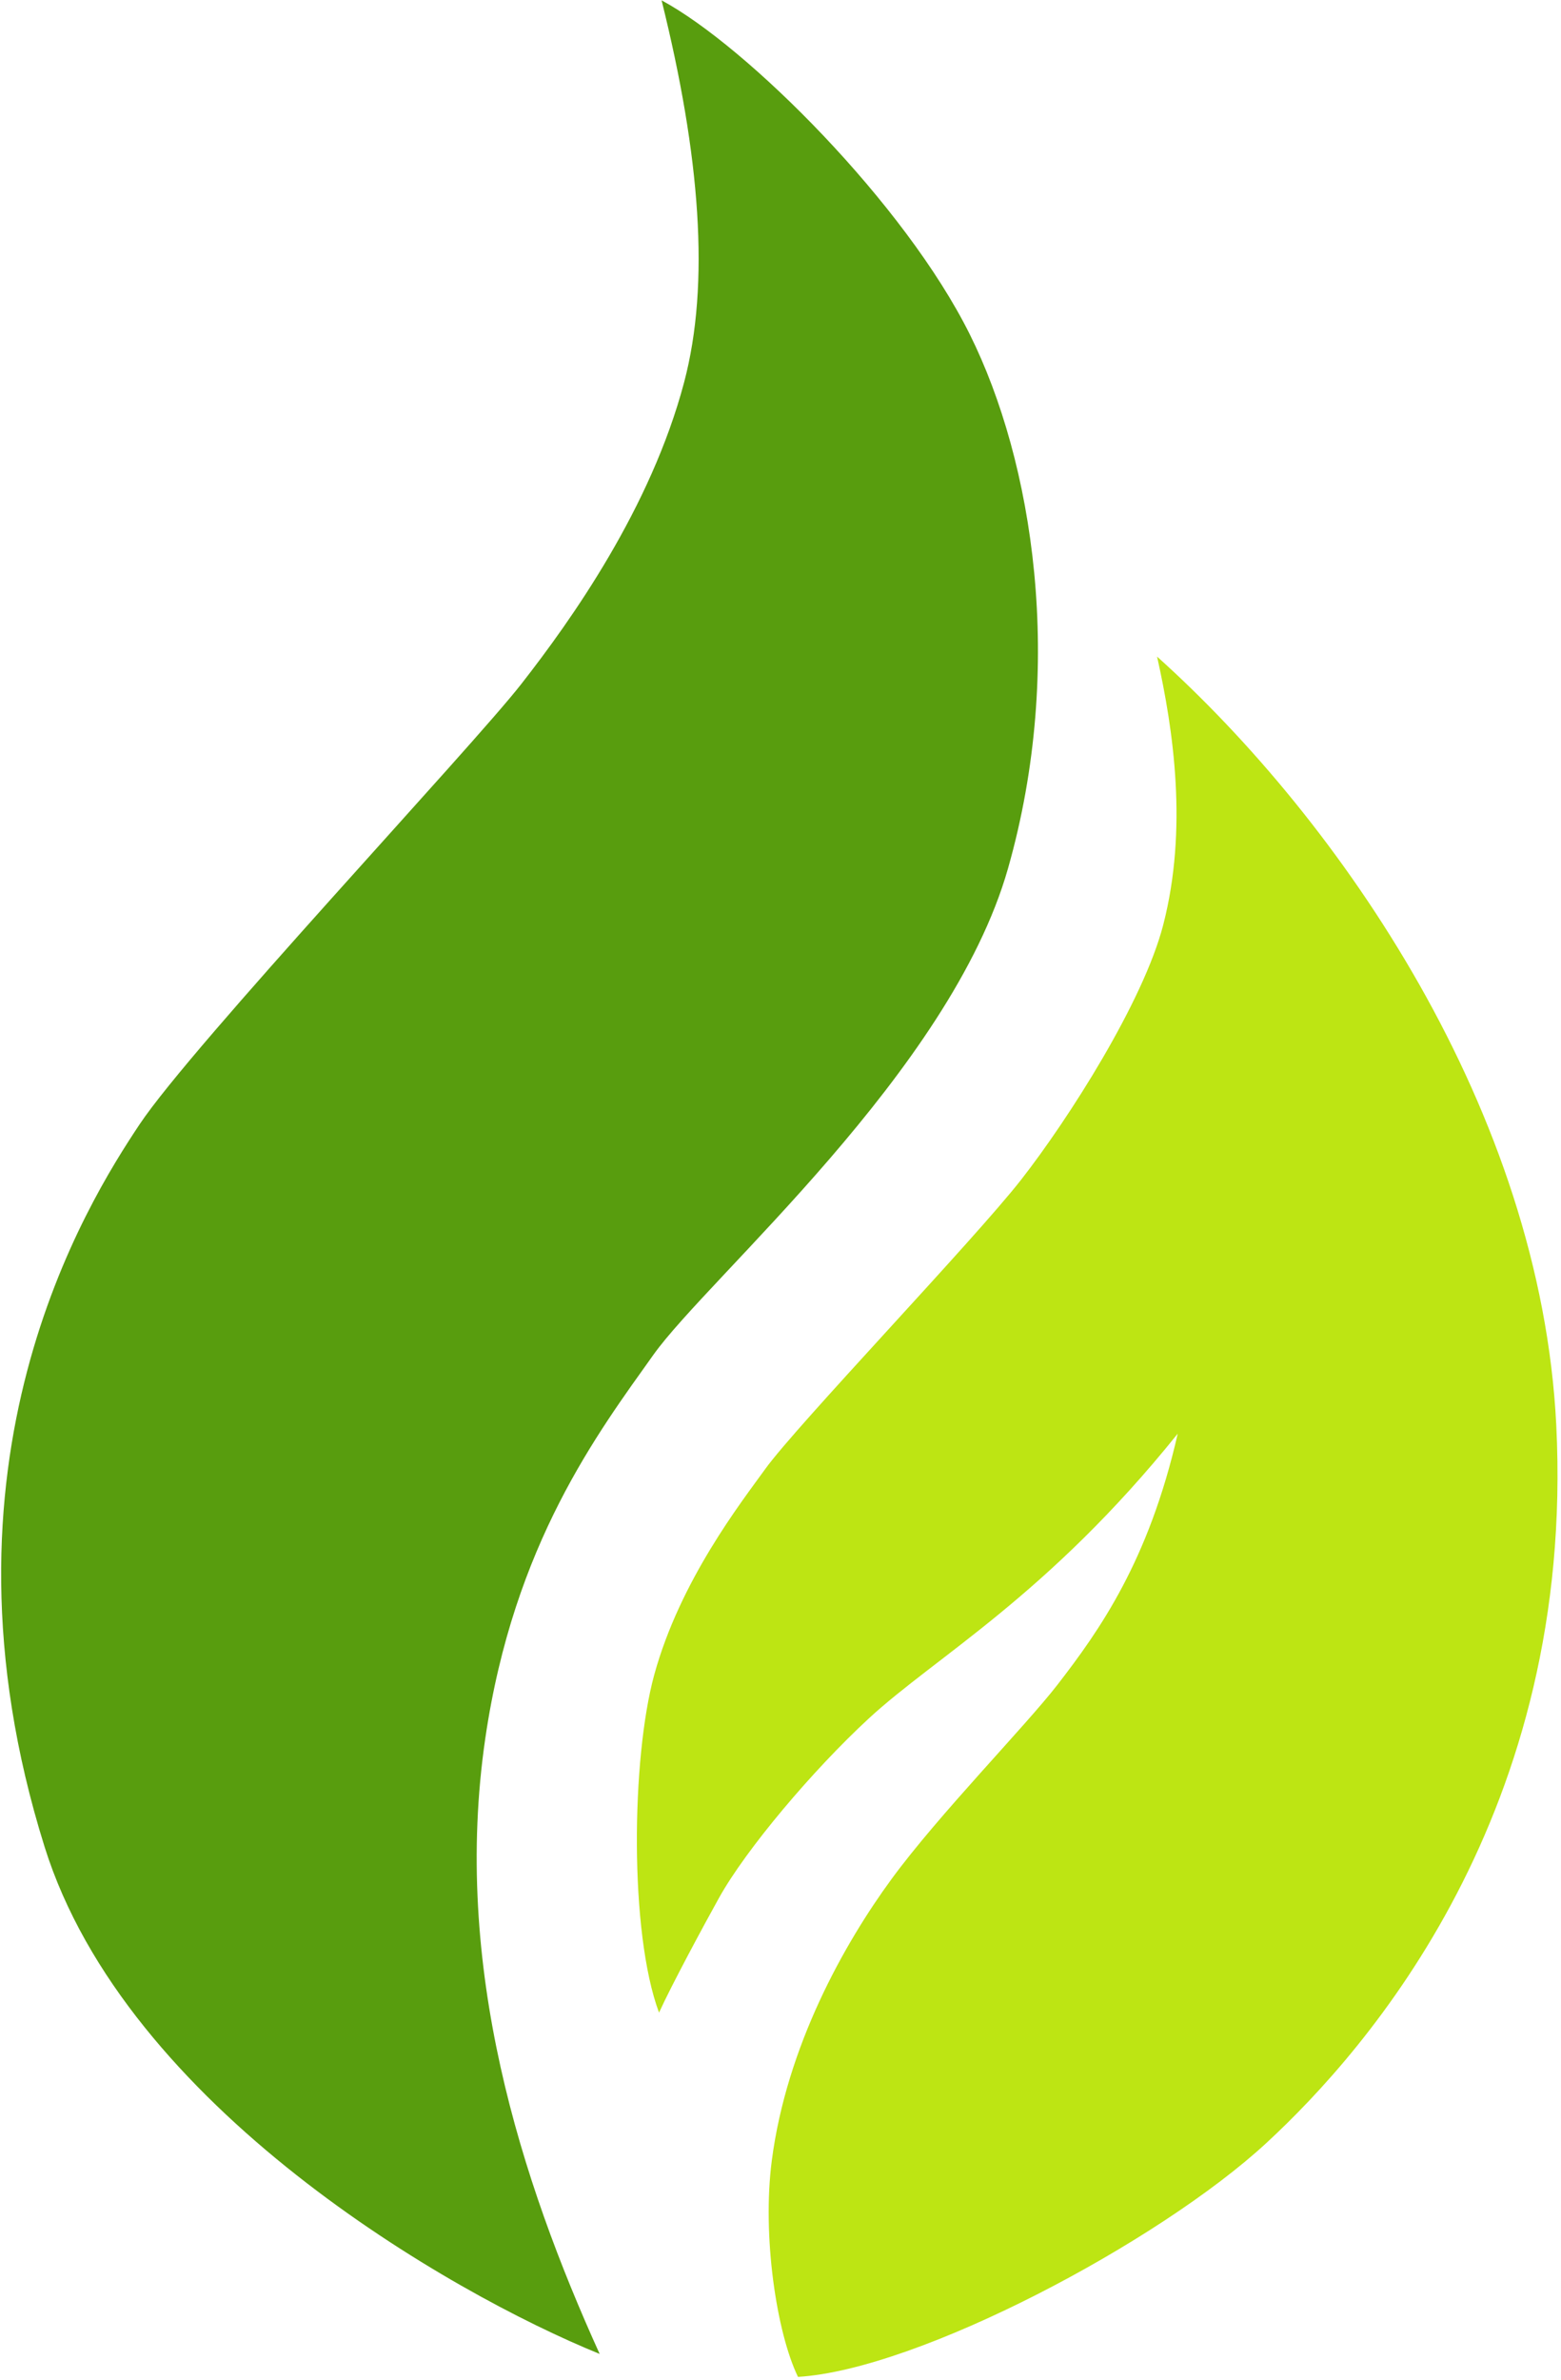 <svg width="414" height="631" viewBox="0 0 414 631" fill="none" xmlns="http://www.w3.org/2000/svg">
<path d="M412.748 377.881C408.633 294.613 355.433 217.649 306.871 174.062C311.235 193.602 315.065 219.741 308.507 245.173C303.267 265.495 283.395 296.645 270.827 312.732C258.26 328.819 211.26 377.881 202.937 389.454C196.655 398.187 180.391 418.914 173.509 444.008C167.461 466.061 166.869 512.301 174.785 533.548C178.137 526.175 186.654 510.397 190.676 503.158C197.846 490.252 215.573 469.268 230.398 455.58C248.187 439.153 277.793 423.057 312.349 380.066C304.649 413.849 291.575 432.234 280.504 446.561C271.958 457.621 248.985 481.013 236.435 498.155C223.884 515.297 208.656 542.377 204.696 572.735C202.092 592.694 205.942 618.378 211.639 630.108C243.51 628.211 307.42 594.39 335.896 568.075C362.939 543.084 417.81 480.308 412.748 377.881Z" fill="#BDE513"/>
<path d="M257.207 88.649C239.974 53.995 198.089 12.257 175.464 0.093C185.682 41.208 188.365 75.186 181.438 101.352C172.618 134.674 151.571 164.286 138.238 181.353C124.904 198.42 51.032 277.05 37.038 298.041C23.043 319.033 -20.135 387.643 11.835 489.625C33.429 558.509 119.215 607.85 159.038 624.028C138.238 578.16 119.836 521.362 128.714 460.793C136.268 409.263 158.598 379.802 173.274 359.181C187.951 338.561 252.028 284.042 267.336 230.234C282.643 176.426 273.951 122.32 257.207 88.649Z" fill="#589D0E"/>
</svg>
